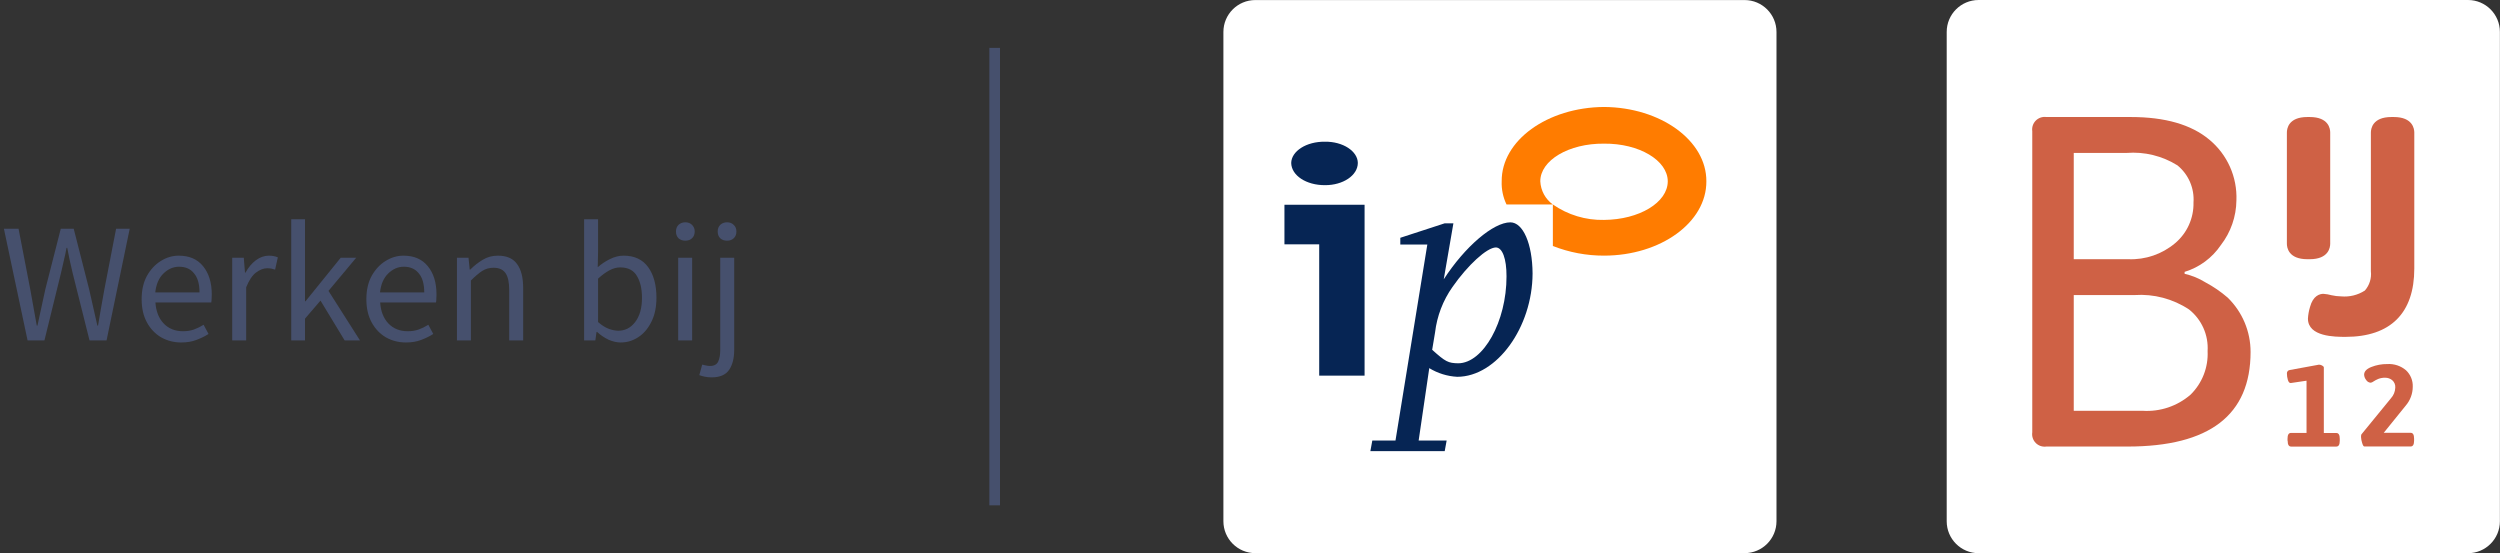 <?xml version="1.0" encoding="UTF-8"?> <svg xmlns="http://www.w3.org/2000/svg" width="235" height="52" viewBox="0 0 235 52" fill="none"><rect x="0" y="0" width="235" height="52" fill="#333333" stroke="none"/><path d="M2.592 32L0.368 21.504H1.744L2.848 27.216C2.944 27.781 3.045 28.347 3.152 28.912C3.259 29.477 3.36 30.043 3.456 30.608H3.52C3.637 30.043 3.76 29.477 3.888 28.912C4.016 28.336 4.139 27.771 4.256 27.216L5.712 21.504H6.928L8.384 27.216C8.512 27.771 8.64 28.336 8.768 28.912C8.896 29.477 9.024 30.043 9.152 30.608H9.216C9.312 30.043 9.408 29.477 9.504 28.912C9.6 28.336 9.701 27.771 9.808 27.216L10.912 21.504H12.192L10.016 32H8.416L6.832 25.68C6.736 25.275 6.645 24.88 6.56 24.496C6.485 24.101 6.405 23.701 6.32 23.296H6.256C6.181 23.701 6.096 24.101 6 24.496C5.904 24.88 5.813 25.275 5.728 25.68L4.176 32H2.592ZM17.042 32.192C16.349 32.192 15.72 32.032 15.154 31.712C14.589 31.381 14.141 30.912 13.81 30.304C13.479 29.696 13.314 28.971 13.314 28.128C13.314 27.275 13.479 26.544 13.81 25.936C14.152 25.328 14.589 24.859 15.122 24.528C15.655 24.197 16.215 24.032 16.802 24.032C17.794 24.032 18.557 24.363 19.09 25.024C19.634 25.685 19.906 26.571 19.906 27.68C19.906 27.819 19.901 27.957 19.89 28.096C19.89 28.224 19.88 28.336 19.858 28.432H14.61C14.664 29.253 14.919 29.909 15.378 30.4C15.848 30.891 16.456 31.136 17.202 31.136C17.576 31.136 17.917 31.083 18.226 30.976C18.546 30.859 18.85 30.709 19.138 30.528L19.602 31.392C19.271 31.605 18.893 31.792 18.466 31.952C18.05 32.112 17.576 32.192 17.042 32.192ZM14.594 27.488H18.754C18.754 26.699 18.584 26.101 18.242 25.696C17.912 25.28 17.442 25.072 16.834 25.072C16.29 25.072 15.8 25.285 15.362 25.712C14.935 26.128 14.68 26.72 14.594 27.488ZM21.828 32V24.224H22.916L23.028 25.632H23.076C23.342 25.141 23.668 24.752 24.052 24.464C24.436 24.176 24.846 24.032 25.284 24.032C25.593 24.032 25.87 24.085 26.116 24.192L25.86 25.344C25.732 25.301 25.614 25.269 25.508 25.248C25.401 25.227 25.268 25.216 25.108 25.216C24.777 25.216 24.43 25.349 24.068 25.616C23.716 25.883 23.406 26.347 23.14 27.008V32H21.828ZM27.375 32V20.608H28.671V28.32H28.718L32.031 24.224H33.486L30.878 27.344L33.839 32H32.398L30.127 28.256L28.671 29.952V32H27.375ZM38.167 32.192C37.474 32.192 36.844 32.032 36.279 31.712C35.714 31.381 35.266 30.912 34.935 30.304C34.605 29.696 34.439 28.971 34.439 28.128C34.439 27.275 34.605 26.544 34.935 25.936C35.276 25.328 35.714 24.859 36.247 24.528C36.781 24.197 37.34 24.032 37.927 24.032C38.919 24.032 39.682 24.363 40.215 25.024C40.759 25.685 41.031 26.571 41.031 27.68C41.031 27.819 41.026 27.957 41.015 28.096C41.015 28.224 41.005 28.336 40.983 28.432H35.735C35.788 29.253 36.044 29.909 36.503 30.4C36.972 30.891 37.581 31.136 38.327 31.136C38.7 31.136 39.042 31.083 39.351 30.976C39.671 30.859 39.975 30.709 40.263 30.528L40.727 31.392C40.397 31.605 40.018 31.792 39.591 31.952C39.175 32.112 38.7 32.192 38.167 32.192ZM35.719 27.488H39.879C39.879 26.699 39.709 26.101 39.367 25.696C39.036 25.28 38.567 25.072 37.959 25.072C37.415 25.072 36.925 25.285 36.487 25.712C36.06 26.128 35.804 26.72 35.719 27.488ZM42.953 32V24.224H44.041L44.153 25.344H44.201C44.574 24.971 44.969 24.661 45.385 24.416C45.801 24.16 46.275 24.032 46.809 24.032C47.63 24.032 48.227 24.293 48.601 24.816C48.985 25.328 49.177 26.08 49.177 27.072V32H47.865V27.248C47.865 26.523 47.747 25.995 47.513 25.664C47.278 25.333 46.905 25.168 46.393 25.168C45.998 25.168 45.641 25.269 45.321 25.472C45.011 25.675 44.659 25.973 44.265 26.368V32H42.953ZM58.346 32.192C57.983 32.192 57.604 32.107 57.21 31.936C56.826 31.755 56.463 31.509 56.122 31.2H56.074L55.962 32H54.906V20.608H56.218V23.712L56.186 25.12C56.538 24.811 56.922 24.555 57.338 24.352C57.764 24.139 58.191 24.032 58.618 24.032C59.631 24.032 60.399 24.389 60.922 25.104C61.444 25.819 61.706 26.779 61.706 27.984C61.706 28.869 61.546 29.627 61.226 30.256C60.916 30.885 60.506 31.365 59.994 31.696C59.492 32.027 58.943 32.192 58.346 32.192ZM58.122 31.088C58.762 31.088 59.29 30.816 59.706 30.272C60.132 29.717 60.346 28.96 60.346 28C60.346 27.147 60.186 26.459 59.866 25.936C59.556 25.403 59.034 25.136 58.298 25.136C57.967 25.136 57.631 25.227 57.29 25.408C56.948 25.589 56.591 25.851 56.218 26.192V30.272C56.559 30.571 56.895 30.784 57.226 30.912C57.567 31.029 57.866 31.088 58.122 31.088ZM63.749 32V24.224H65.061V32H63.749ZM64.421 22.624C64.165 22.624 63.952 22.549 63.782 22.4C63.621 22.24 63.541 22.027 63.541 21.76C63.541 21.504 63.621 21.296 63.782 21.136C63.952 20.976 64.165 20.896 64.421 20.896C64.677 20.896 64.885 20.976 65.046 21.136C65.216 21.296 65.302 21.504 65.302 21.76C65.302 22.027 65.216 22.24 65.046 22.4C64.885 22.549 64.677 22.624 64.421 22.624ZM66.887 35.472C66.652 35.472 66.439 35.451 66.247 35.408C66.044 35.365 65.874 35.317 65.735 35.264L66.007 34.272C66.103 34.304 66.215 34.331 66.343 34.352C66.471 34.384 66.604 34.4 66.743 34.4C67.127 34.4 67.383 34.261 67.511 33.984C67.639 33.717 67.703 33.349 67.703 32.88V24.224H69.015V32.88C69.015 33.669 68.855 34.299 68.535 34.768C68.215 35.237 67.666 35.472 66.887 35.472ZM68.343 22.624C68.087 22.624 67.874 22.549 67.703 22.4C67.543 22.24 67.463 22.027 67.463 21.76C67.463 21.504 67.543 21.296 67.703 21.136C67.874 20.976 68.087 20.896 68.343 20.896C68.599 20.896 68.807 20.976 68.967 21.136C69.138 21.296 69.223 21.504 69.223 21.76C69.223 22.027 69.138 22.24 68.967 22.4C68.807 22.549 68.599 22.624 68.343 22.624Z" fill="#46506D"></path><line x1="93.5" y1="4.5" x2="93.5" y2="47.5" stroke="#46506D"></line><g clip-path="url(#clip0_3329_721)"><g clip-path="url(#clip1_3329_721)"><g clip-path="url(#clip2_3329_721)"><path d="M163.991 0.005H117.999C116.343 0.005 115 1.348 115 3.004V48.995C115 50.652 116.343 51.995 117.999 51.995H163.991C165.647 51.995 166.99 50.652 166.99 48.995V3.004C166.99 1.348 165.647 0.005 163.991 0.005Z" fill="white"></path><path d="M121.374 15.318C121.393 14.218 122.789 13.295 124.55 13.321C126.234 13.295 127.629 14.217 127.636 15.318C127.63 16.494 126.234 17.416 124.55 17.405C122.789 17.416 121.393 16.494 121.374 15.318Z" fill="#062554"></path><path d="M120.738 22.967V19.247H128.27V35.31H124.005V22.967H120.738Z" fill="#062554"></path><path fill-rule="evenodd" clip-rule="evenodd" d="M145.967 19.221C145.619 18.97 145.333 18.643 145.128 18.267C144.924 17.889 144.808 17.471 144.788 17.043C144.783 15.076 147.464 13.469 150.779 13.503C154.079 13.469 156.763 15.077 156.77 17.043C156.765 19.041 154.083 20.648 150.779 20.672C149.062 20.71 147.378 20.202 145.969 19.221V23.123C147.5 23.726 149.133 24.034 150.779 24.03C156.101 24.026 160.421 20.907 160.398 17.043C160.42 13.211 156.101 10.092 150.779 10.055C145.448 10.092 141.127 13.211 141.159 17.043C141.13 17.795 141.286 18.543 141.613 19.221H145.967Z" fill="#FF7C00"></path><path fill-rule="evenodd" clip-rule="evenodd" d="M135.985 41.41H133.353L134.351 34.604C135.146 35.091 136.051 35.372 136.983 35.42C140.707 35.407 144.045 30.764 144.062 25.71C144.045 22.905 143.165 20.903 141.974 20.9C140.373 20.902 137.703 23.178 135.712 26.255L136.62 20.991H135.803L131.629 22.352V22.988H134.168L131.176 41.41H128.997L128.815 42.408H135.803L135.985 41.41ZM134.896 31.246C135.078 29.71 135.639 28.244 136.53 26.981C137.977 24.909 139.767 23.27 140.613 23.26C141.222 23.27 141.618 24.302 141.612 25.982C141.618 30.219 139.433 34.133 137.074 34.15C136.126 34.133 135.883 34.011 134.624 32.881L134.896 31.247V31.246Z" fill="#062554"></path></g></g></g><g clip-path="url(#clip3_3329_721)"><g clip-path="url(#clip4_3329_721)"><g clip-path="url(#clip5_3329_721)"><path d="M231.99 0H185.99C184.333 0 182.99 1.343 182.99 3V49C182.99 50.657 184.333 52 185.99 52H231.99C233.647 52 234.99 50.657 234.99 49V3C234.99 1.343 233.647 0 231.99 0Z" fill="white"></path><path d="M191.033 40.647V12.333C191.007 12.153 191.024 11.969 191.081 11.796C191.138 11.623 191.235 11.466 191.363 11.336C191.492 11.207 191.649 11.11 191.821 11.051C191.994 10.993 192.178 10.975 192.358 11H200.292C203.519 11 205.981 11.71 207.678 13.129C208.513 13.82 209.176 14.695 209.618 15.684C210.059 16.674 210.266 17.752 210.223 18.834C210.206 20.356 209.694 21.83 208.763 23.034C207.948 24.24 206.745 25.13 205.353 25.556V25.738C206.043 25.895 206.702 26.165 207.303 26.538C208.054 26.938 208.759 27.42 209.403 27.976C210.085 28.641 210.627 29.436 210.997 30.314C211.366 31.192 211.556 32.135 211.554 33.087C211.554 39.013 207.699 41.975 199.99 41.975H192.358C192.177 42.001 191.993 41.984 191.819 41.925C191.646 41.867 191.489 41.769 191.36 41.639C191.231 41.509 191.135 41.351 191.078 41.177C191.021 41.004 191.006 40.819 191.033 40.638M194.933 24.366H200.071C201.671 24.429 203.236 23.892 204.46 22.861C205.016 22.393 205.46 21.807 205.759 21.145C206.058 20.482 206.205 19.762 206.189 19.035C206.235 18.375 206.122 17.714 205.86 17.107C205.598 16.499 205.193 15.964 204.681 15.545C203.253 14.653 201.577 14.243 199.898 14.375H194.933V24.366ZM194.933 38.614H201.407C203.054 38.721 204.676 38.174 205.921 37.09C206.459 36.559 206.879 35.92 207.154 35.215C207.429 34.51 207.552 33.756 207.515 33C207.56 32.255 207.425 31.511 207.121 30.83C206.816 30.149 206.352 29.551 205.767 29.088C204.255 28.088 202.456 27.613 200.648 27.736H194.933V38.614Z" fill="#CF6145"></path><path d="M219.04 22.909V12.457C219.04 12.112 218.906 11 217.109 11H216.898C215.098 11 214.967 12.112 214.967 12.457V22.909C214.967 23.254 215.101 24.366 216.898 24.366H217.109C218.897 24.366 219.04 23.254 219.04 22.909Z" fill="#CF6145"></path><path d="M225.005 11H224.794C223.007 11 222.863 12.112 222.863 12.457V25.5C222.9 25.825 222.869 26.154 222.771 26.466C222.673 26.778 222.512 27.066 222.296 27.312C221.633 27.74 220.844 27.932 220.058 27.859C219.761 27.855 219.465 27.819 219.174 27.754C218.923 27.684 218.666 27.639 218.406 27.62C218.06 27.62 217.426 27.783 217.138 28.866C217.032 29.218 216.967 29.582 216.946 29.949C216.946 31.665 219.51 31.665 220.48 31.665C224.706 31.665 226.944 29.441 226.944 25.241V12.457C226.944 12.112 226.8 11 225.013 11" fill="#CF6145"></path><path d="M215.027 41.424V41.242C215.027 40.878 215.133 40.695 215.354 40.695H216.814V35.786L215.325 36.006C215.2 36.006 215.114 35.901 215.056 35.699C215 35.509 214.971 35.312 214.97 35.114C214.966 35.073 214.97 35.032 214.983 34.992C214.995 34.953 215.016 34.916 215.042 34.885C215.069 34.853 215.102 34.828 215.139 34.809C215.177 34.791 215.217 34.781 215.258 34.778L217.986 34.278C218.092 34.281 218.195 34.31 218.286 34.364C218.392 34.422 218.44 34.479 218.44 34.546V40.702H219.612C219.833 40.702 219.938 40.884 219.938 41.249V41.431C219.938 41.795 219.832 41.978 219.612 41.978H215.367C215.146 41.978 215.04 41.796 215.04 41.431" fill="#CF6145"></path><path d="M222.249 41.97C222.172 41.97 222.105 41.855 222.038 41.625C221.981 41.451 221.947 41.271 221.938 41.088C221.932 41.004 221.942 40.92 221.967 40.839L224.743 37.445C224.995 37.171 225.141 36.817 225.156 36.445C225.167 36.312 225.147 36.179 225.097 36.056C225.047 35.933 224.969 35.823 224.868 35.736C224.681 35.584 224.446 35.503 224.205 35.506C223.982 35.501 223.76 35.54 223.552 35.621C223.395 35.687 223.244 35.767 223.101 35.861C223.027 35.917 222.942 35.957 222.851 35.976C222.763 35.972 222.678 35.946 222.603 35.901C222.527 35.856 222.464 35.792 222.419 35.717C222.305 35.578 222.238 35.407 222.227 35.228C222.227 34.921 222.448 34.681 222.899 34.499C223.379 34.309 223.891 34.214 224.407 34.221C225.047 34.181 225.677 34.391 226.165 34.806C226.376 35.004 226.541 35.246 226.651 35.514C226.76 35.782 226.811 36.07 226.799 36.359C226.796 37.015 226.557 37.647 226.127 38.142L224.072 40.683H226.598C226.819 40.683 226.924 40.865 226.924 41.23V41.422C226.924 41.786 226.818 41.969 226.598 41.969H222.247L222.249 41.97Z" fill="#CF6145"></path></g></g></g><defs><clipPath id="clip0_3329_721"><rect width="51.99" height="51.99" fill="white" transform="translate(115 0.005)"></rect></clipPath><clipPath id="clip1_3329_721"><rect width="51.99" height="51.99" fill="white" transform="translate(115 0.005)"></rect></clipPath><clipPath id="clip2_3329_721"><rect width="51.99" height="51.99" fill="white" transform="translate(115 0.005)"></rect></clipPath><clipPath id="clip3_3329_721"><rect width="52" height="52" fill="white" transform="translate(182.99)"></rect></clipPath><clipPath id="clip4_3329_721"><rect width="52" height="52" fill="white" transform="translate(182.99)"></rect></clipPath><clipPath id="clip5_3329_721"><rect width="52" height="52" fill="white" transform="translate(182.99)"></rect></clipPath></defs></svg> 
